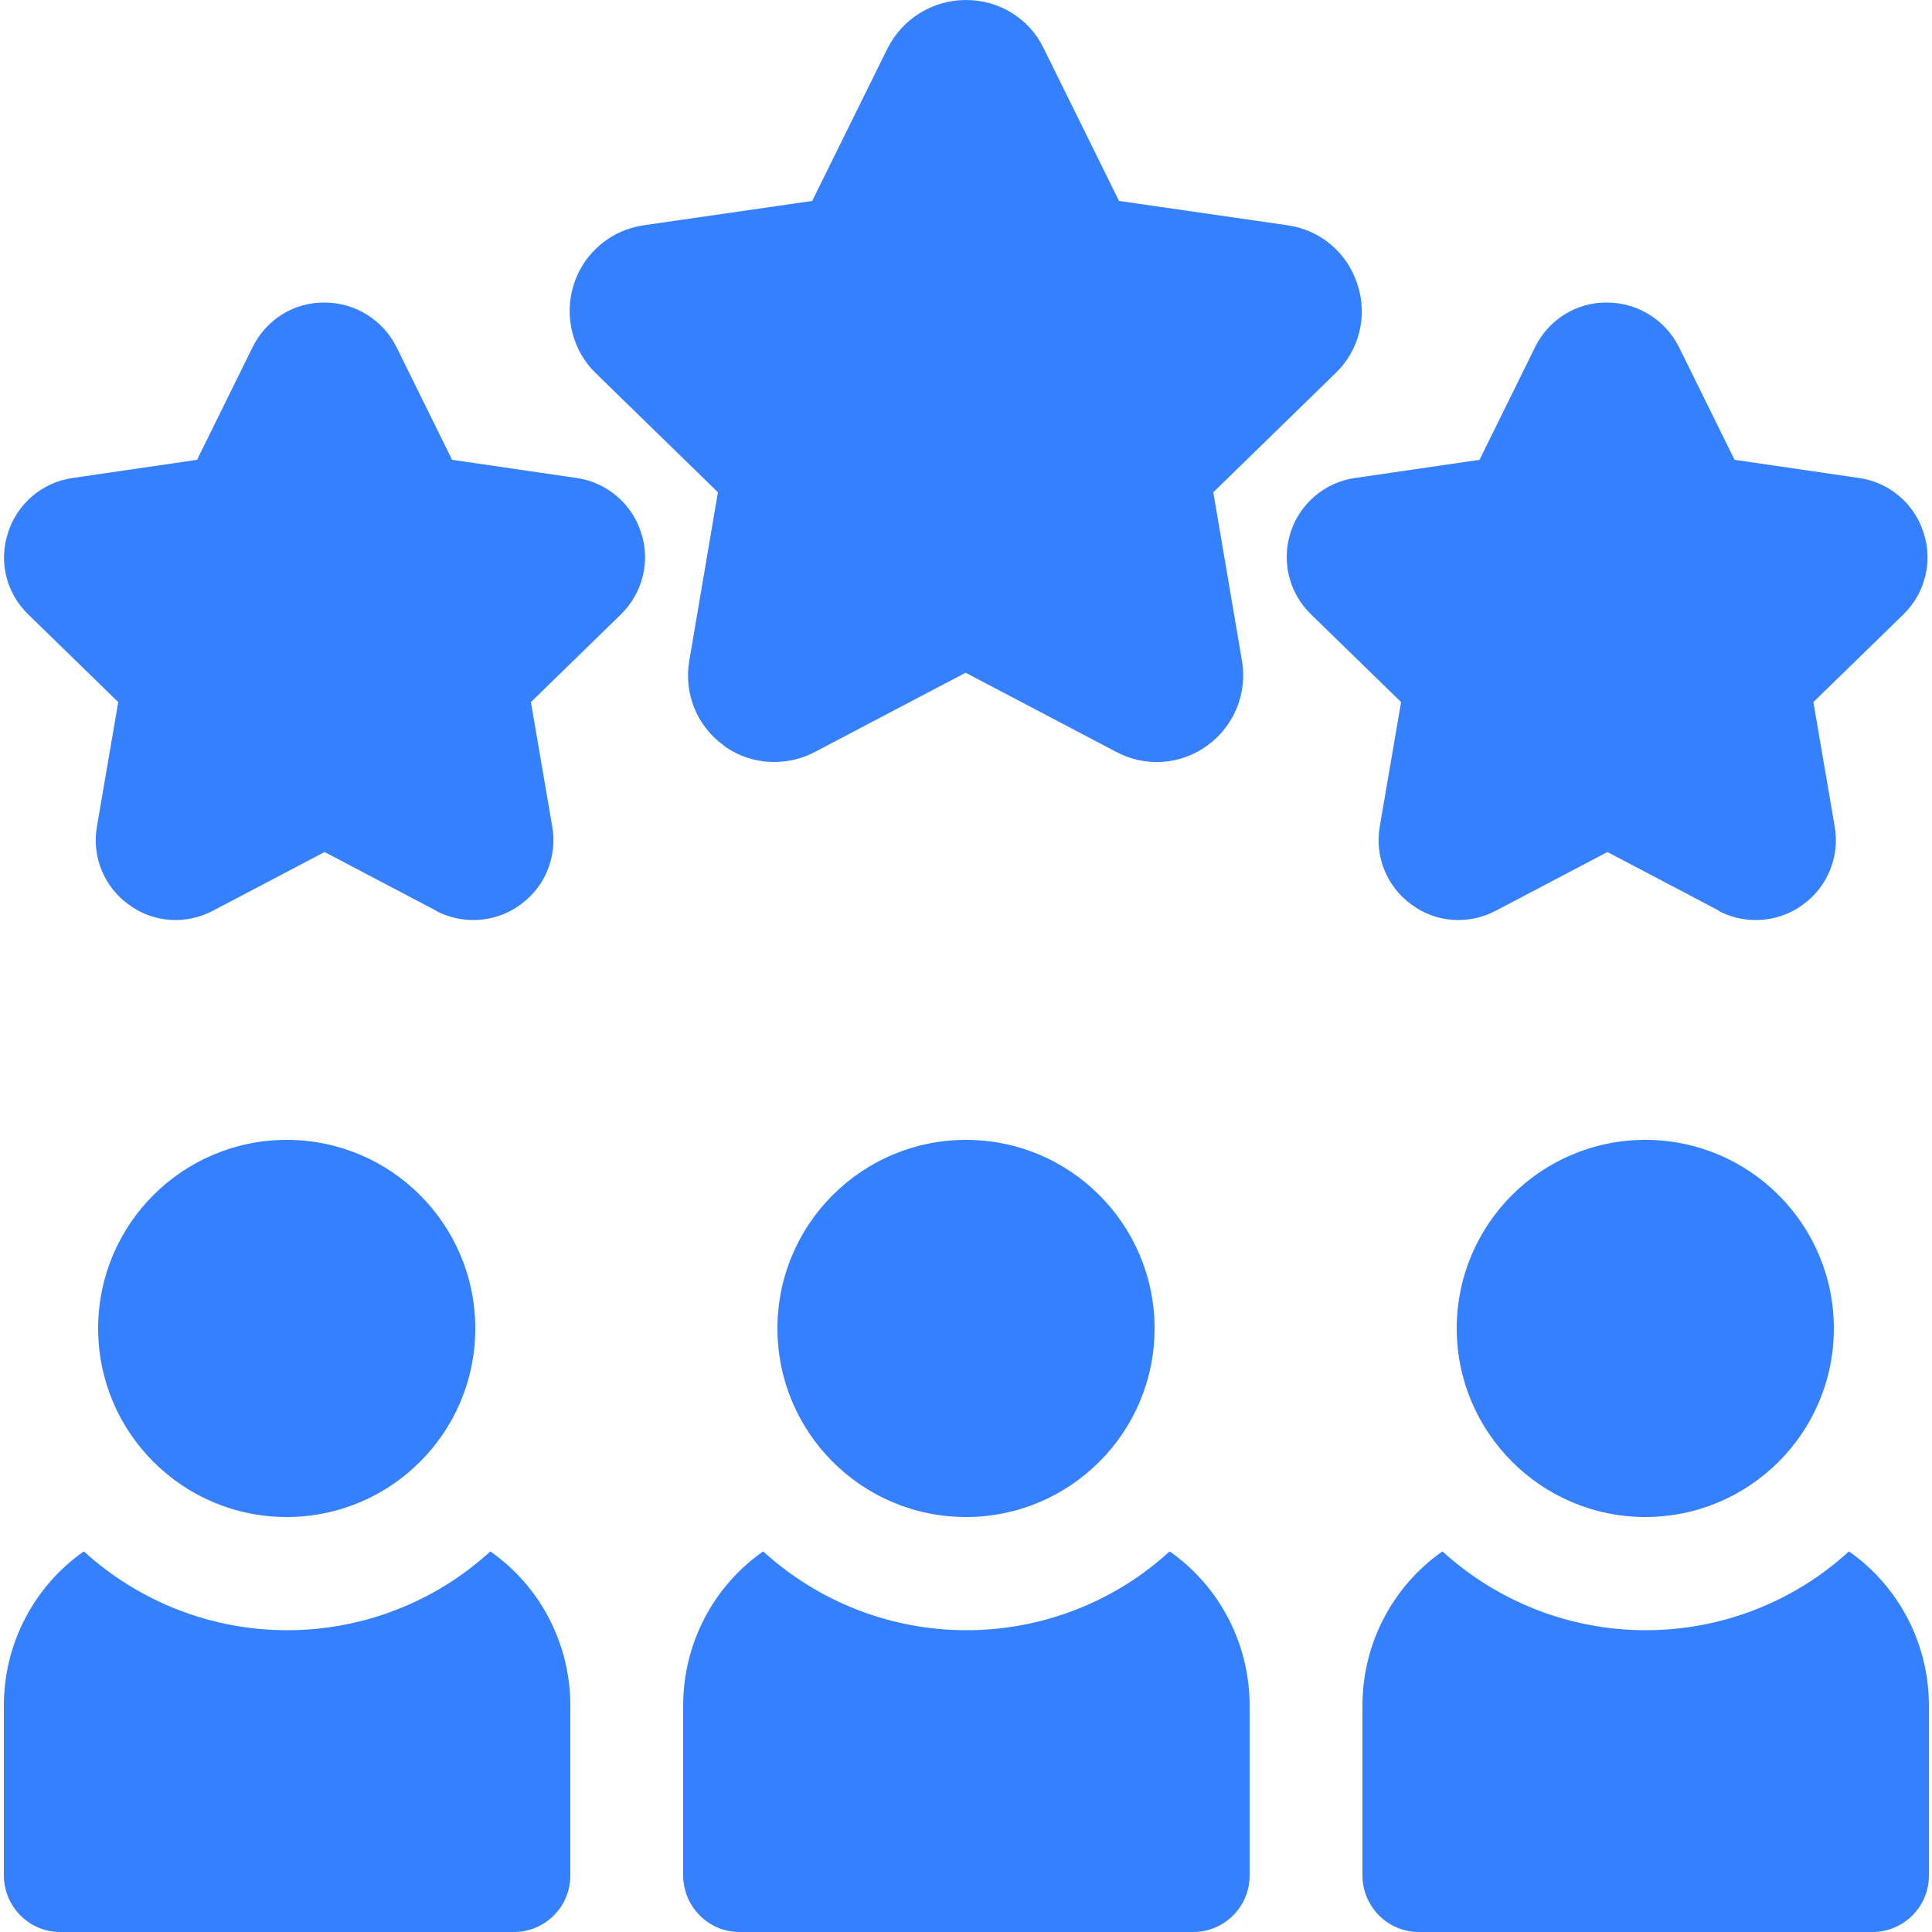 <?xml version="1.0" encoding="UTF-8"?><svg id="Layer_1" xmlns="http://www.w3.org/2000/svg" viewBox="0 0 50 50"><defs><style>.cls-1{fill:#3580ff;stroke-width:0px;}</style></defs><path id="Union_5" class="cls-1" d="M36.72,50c-.81,0-1.46-.66-1.46-1.47v-4.39c0-1.59.77-3.08,2.07-3.99,1.44,1.31,3.31,2.04,5.26,2.04,1.94,0,3.82-.72,5.26-2.04,1.3.91,2.07,2.4,2.07,3.99v4.4c0,.81-.66,1.46-1.46,1.46h-11.72ZM19.14,50c-.81,0-1.46-.66-1.46-1.47v-4.39c0-1.59.77-3.08,2.07-3.99,1.44,1.31,3.31,2.04,5.26,2.04,1.94,0,3.82-.72,5.26-2.04,1.3.91,2.07,2.4,2.07,3.99v4.4c0,.81-.66,1.46-1.46,1.46h-11.72ZM1.56,50c-.81,0-1.46-.66-1.46-1.47v-4.39c0-1.59.77-3.08,2.07-3.99,1.44,1.31,3.31,2.04,5.26,2.04,1.94,0,3.82-.72,5.26-2.04,1.3.91,2.07,2.4,2.07,3.99v4.4c0,.81-.66,1.46-1.46,1.46H1.56ZM37.7,34.38c0-2.7,2.19-4.88,4.88-4.88,2.7,0,4.88,2.19,4.88,4.88,0,2.7-2.19,4.88-4.88,4.88-2.69,0-4.88-2.19-4.88-4.88h0ZM20.12,34.38c0-2.7,2.19-4.88,4.88-4.88,2.7,0,4.88,2.19,4.88,4.88,0,2.7-2.19,4.88-4.88,4.88-2.7,0-4.88-2.19-4.88-4.88ZM2.54,34.38c0-2.7,2.19-4.88,4.88-4.88,2.7,0,4.88,2.19,4.88,4.88,0,2.7-2.19,4.88-4.88,4.88-2.7,0-4.88-2.19-4.88-4.88ZM44.49,23.57l-2.89-1.52-2.89,1.52c-.7.37-1.55.31-2.18-.16-.64-.46-.96-1.25-.82-2.03l.55-3.21-2.33-2.27c-.57-.55-.77-1.37-.53-2.12.24-.75.89-1.3,1.67-1.41l3.22-.47,1.44-2.92c.35-.71,1.07-1.16,1.86-1.15.79,0,1.51.45,1.86,1.15l1.44,2.92,3.22.47c.78.11,1.43.66,1.67,1.41.25.75.04,1.58-.52,2.12l-2.33,2.27.55,3.21c.14.78-.18,1.57-.82,2.03-.35.26-.78.4-1.22.4-.34,0-.67-.08-.97-.24h0ZM11.29,23.57l-2.89-1.52-2.89,1.52c-.7.37-1.55.31-2.18-.16-.64-.46-.96-1.25-.82-2.03l.55-3.21-2.33-2.27c-.57-.55-.77-1.37-.52-2.12.24-.75.89-1.3,1.67-1.41l3.22-.47,1.44-2.92c.35-.71,1.07-1.16,1.86-1.15.79,0,1.51.45,1.86,1.15l1.44,2.92,3.22.47c.78.11,1.43.66,1.67,1.41.25.75.04,1.57-.52,2.12l-2.33,2.27.55,3.21c.14.78-.18,1.57-.82,2.03-.35.26-.78.4-1.22.4-.34,0-.67-.08-.97-.24h0ZM18.73,19.29c-.7-.5-1.04-1.36-.89-2.2l.74-4.35-3.16-3.08c-.61-.59-.83-1.49-.57-2.3.26-.82.97-1.41,1.81-1.53l4.36-.63,1.95-3.95C23.36.48,24.14,0,25,0c.86,0,1.64.48,2.01,1.25l1.95,3.95,4.36.63c.85.12,1.55.71,1.81,1.53.27.81.05,1.71-.57,2.3l-3.16,3.08.74,4.35c.15.84-.2,1.7-.89,2.2-.69.51-1.61.57-2.36.17l-3.9-2.05-3.9,2.05c-.32.17-.68.26-1.05.26-.48,0-.94-.15-1.32-.43h0Z"/></svg>